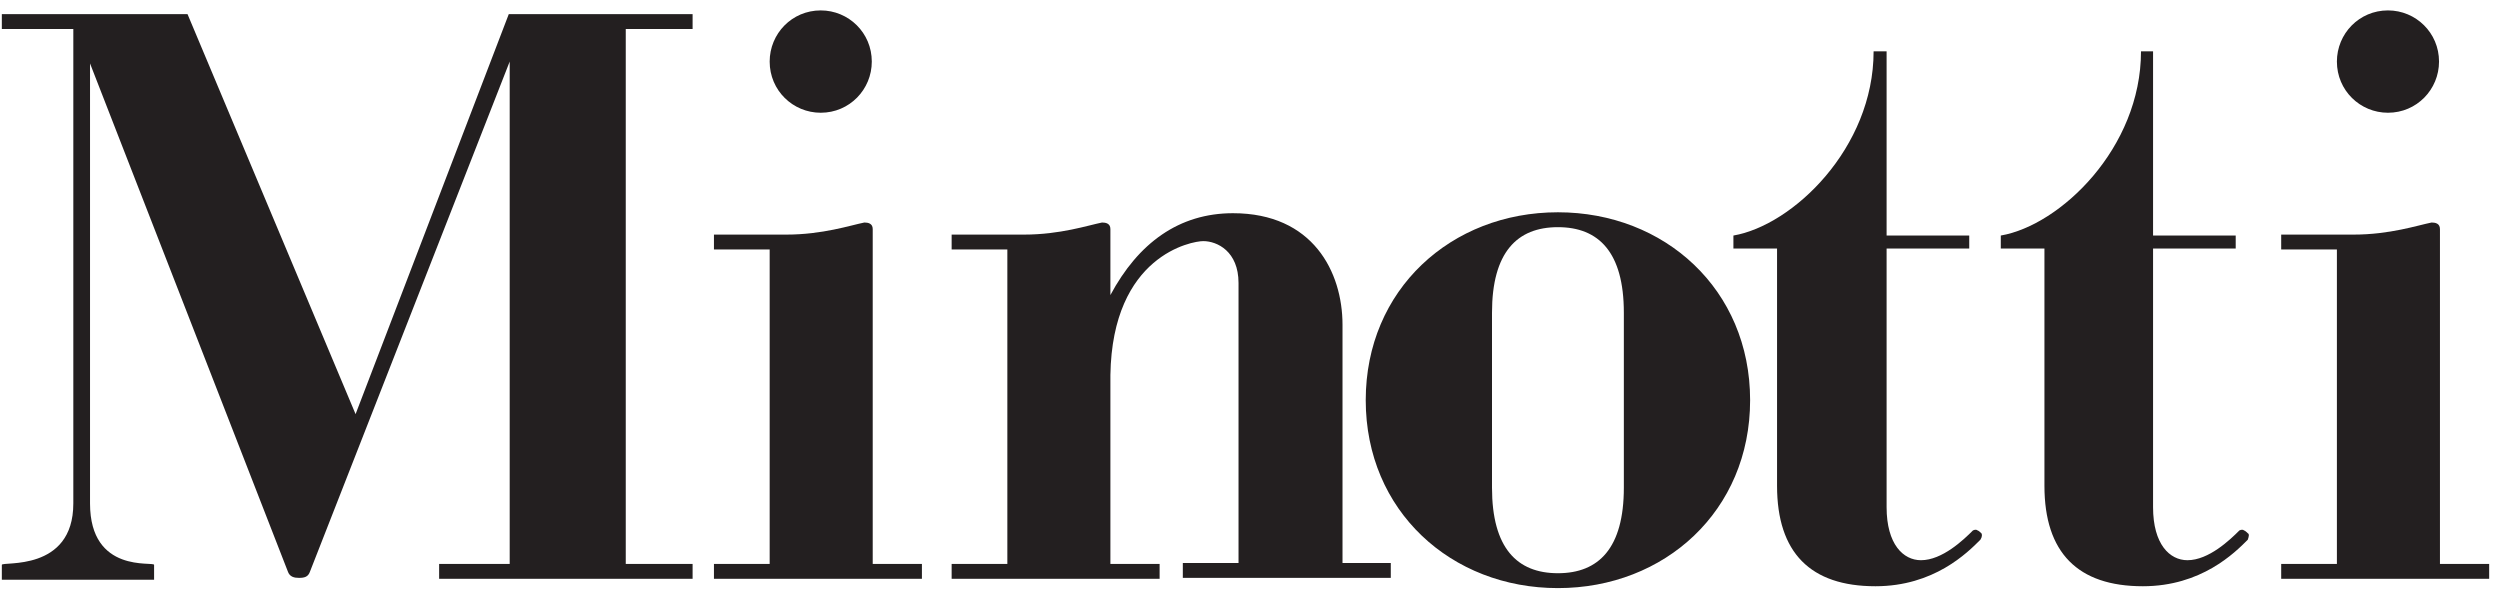 <?xml version="1.0" encoding="UTF-8"?> <svg xmlns="http://www.w3.org/2000/svg" width="195" height="46" viewBox="0 0 195 46" fill="none"><path d="M116.376 38.036C116.376 42.752 118.332 44.711 121.518 44.711C124.705 44.711 126.66 42.752 126.66 38.036V24.395C126.66 19.678 124.705 17.719 121.518 17.719C118.332 17.719 116.376 19.678 116.376 24.395V38.036ZM121.518 16.558C129.846 16.558 136.509 22.581 136.509 31.215C136.509 39.85 129.846 45.872 121.518 45.872C113.19 45.872 106.527 39.85 106.527 31.215C106.527 22.581 113.19 16.558 121.518 16.558Z" fill="#231F20"></path><path d="M68 4.803C68 6.98 66.262 8.794 64.017 8.794C61.845 8.794 60.034 7.053 60.034 4.803C60.034 2.626 61.772 0.812 64.017 0.812C66.19 0.812 68 2.554 68 4.803Z" fill="#231F20"></path><path d="M190.244 4.803C190.244 6.98 188.506 8.794 186.261 8.794C184.089 8.794 182.278 7.053 182.278 4.803C182.278 2.626 184.016 0.812 186.261 0.812C188.434 0.812 190.244 2.554 190.244 4.803Z" fill="#231F20"></path><path d="M54.023 2.264V1.103H39.684L27.735 32.303L14.627 1.103H0.143V2.264H5.719V39.269C5.719 44.638 0.143 43.768 0.143 44.058V45.219H12.019V44.058C12.019 43.768 7.022 44.783 7.022 39.269V4.948L22.448 44.566C22.593 45.001 22.955 45.074 23.317 45.074C23.751 45.074 24.041 45.001 24.186 44.566L39.756 4.803V43.985H34.252V45.146H54.023V43.985H48.809V2.264H54.023Z" fill="#231F20"></path><path d="M154.542 41.591C154.542 41.591 154.325 41.374 154.252 41.374C154.18 41.301 154.035 41.301 153.89 41.374C153.166 42.099 151.5 43.696 149.835 43.696C148.459 43.696 147.155 42.462 147.155 39.56V19.388H153.601V18.372H147.155V4.005H146.141C146.141 11.552 139.841 17.574 135.206 18.372V19.388H138.61V37.891C138.61 43.115 141.217 45.727 146.286 45.727C150.849 45.727 153.456 43.115 154.47 42.099C154.615 41.882 154.615 41.664 154.542 41.591Z" fill="#231F20"></path><path d="M175.326 41.591C175.326 41.591 175.109 41.374 175.036 41.374C174.964 41.301 174.819 41.301 174.674 41.374C173.95 42.099 172.285 43.696 170.619 43.696C169.243 43.696 167.939 42.462 167.939 39.56V19.388H174.385V18.372H167.939V4.005H166.998C166.998 11.552 160.697 17.574 156.062 18.372V19.388H159.466V37.891C159.466 43.115 162.073 45.727 167.143 45.727C171.705 45.727 174.312 43.115 175.326 42.099C175.399 41.882 175.471 41.664 175.326 41.591Z" fill="#231F20"></path><path d="M68.072 43.985V18.662V17.864C68.072 17.428 67.71 17.356 67.421 17.356C66.334 17.574 64.162 18.299 61.337 18.299H55.688V19.46H60.034V43.985H55.688V45.146H71.91V43.985H68.072Z" fill="#231F20"></path><path d="M104.716 43.985V25.337C104.716 21.202 102.399 16.63 96.171 16.63C91.97 16.63 88.784 18.952 86.611 23.016V19.46V17.864C86.611 17.428 86.249 17.356 85.96 17.356C84.873 17.574 82.701 18.299 79.876 18.299H74.228V19.46H78.573V43.985H74.228V45.146H90.45V43.985H86.611V29.256C86.756 19.896 92.984 18.807 93.853 18.807C94.94 18.807 96.605 19.605 96.605 22.072V43.913H92.26V45.074H108.482V43.913H104.716V43.985Z" fill="#231F20"></path><path d="M190.316 43.985V18.662V17.864C190.316 17.428 189.954 17.356 189.665 17.356C188.578 17.574 186.406 18.299 183.581 18.299H177.933V19.46H182.278V43.985H177.933V45.146H194.155V43.985H190.316Z" fill="#231F20"></path></svg> 